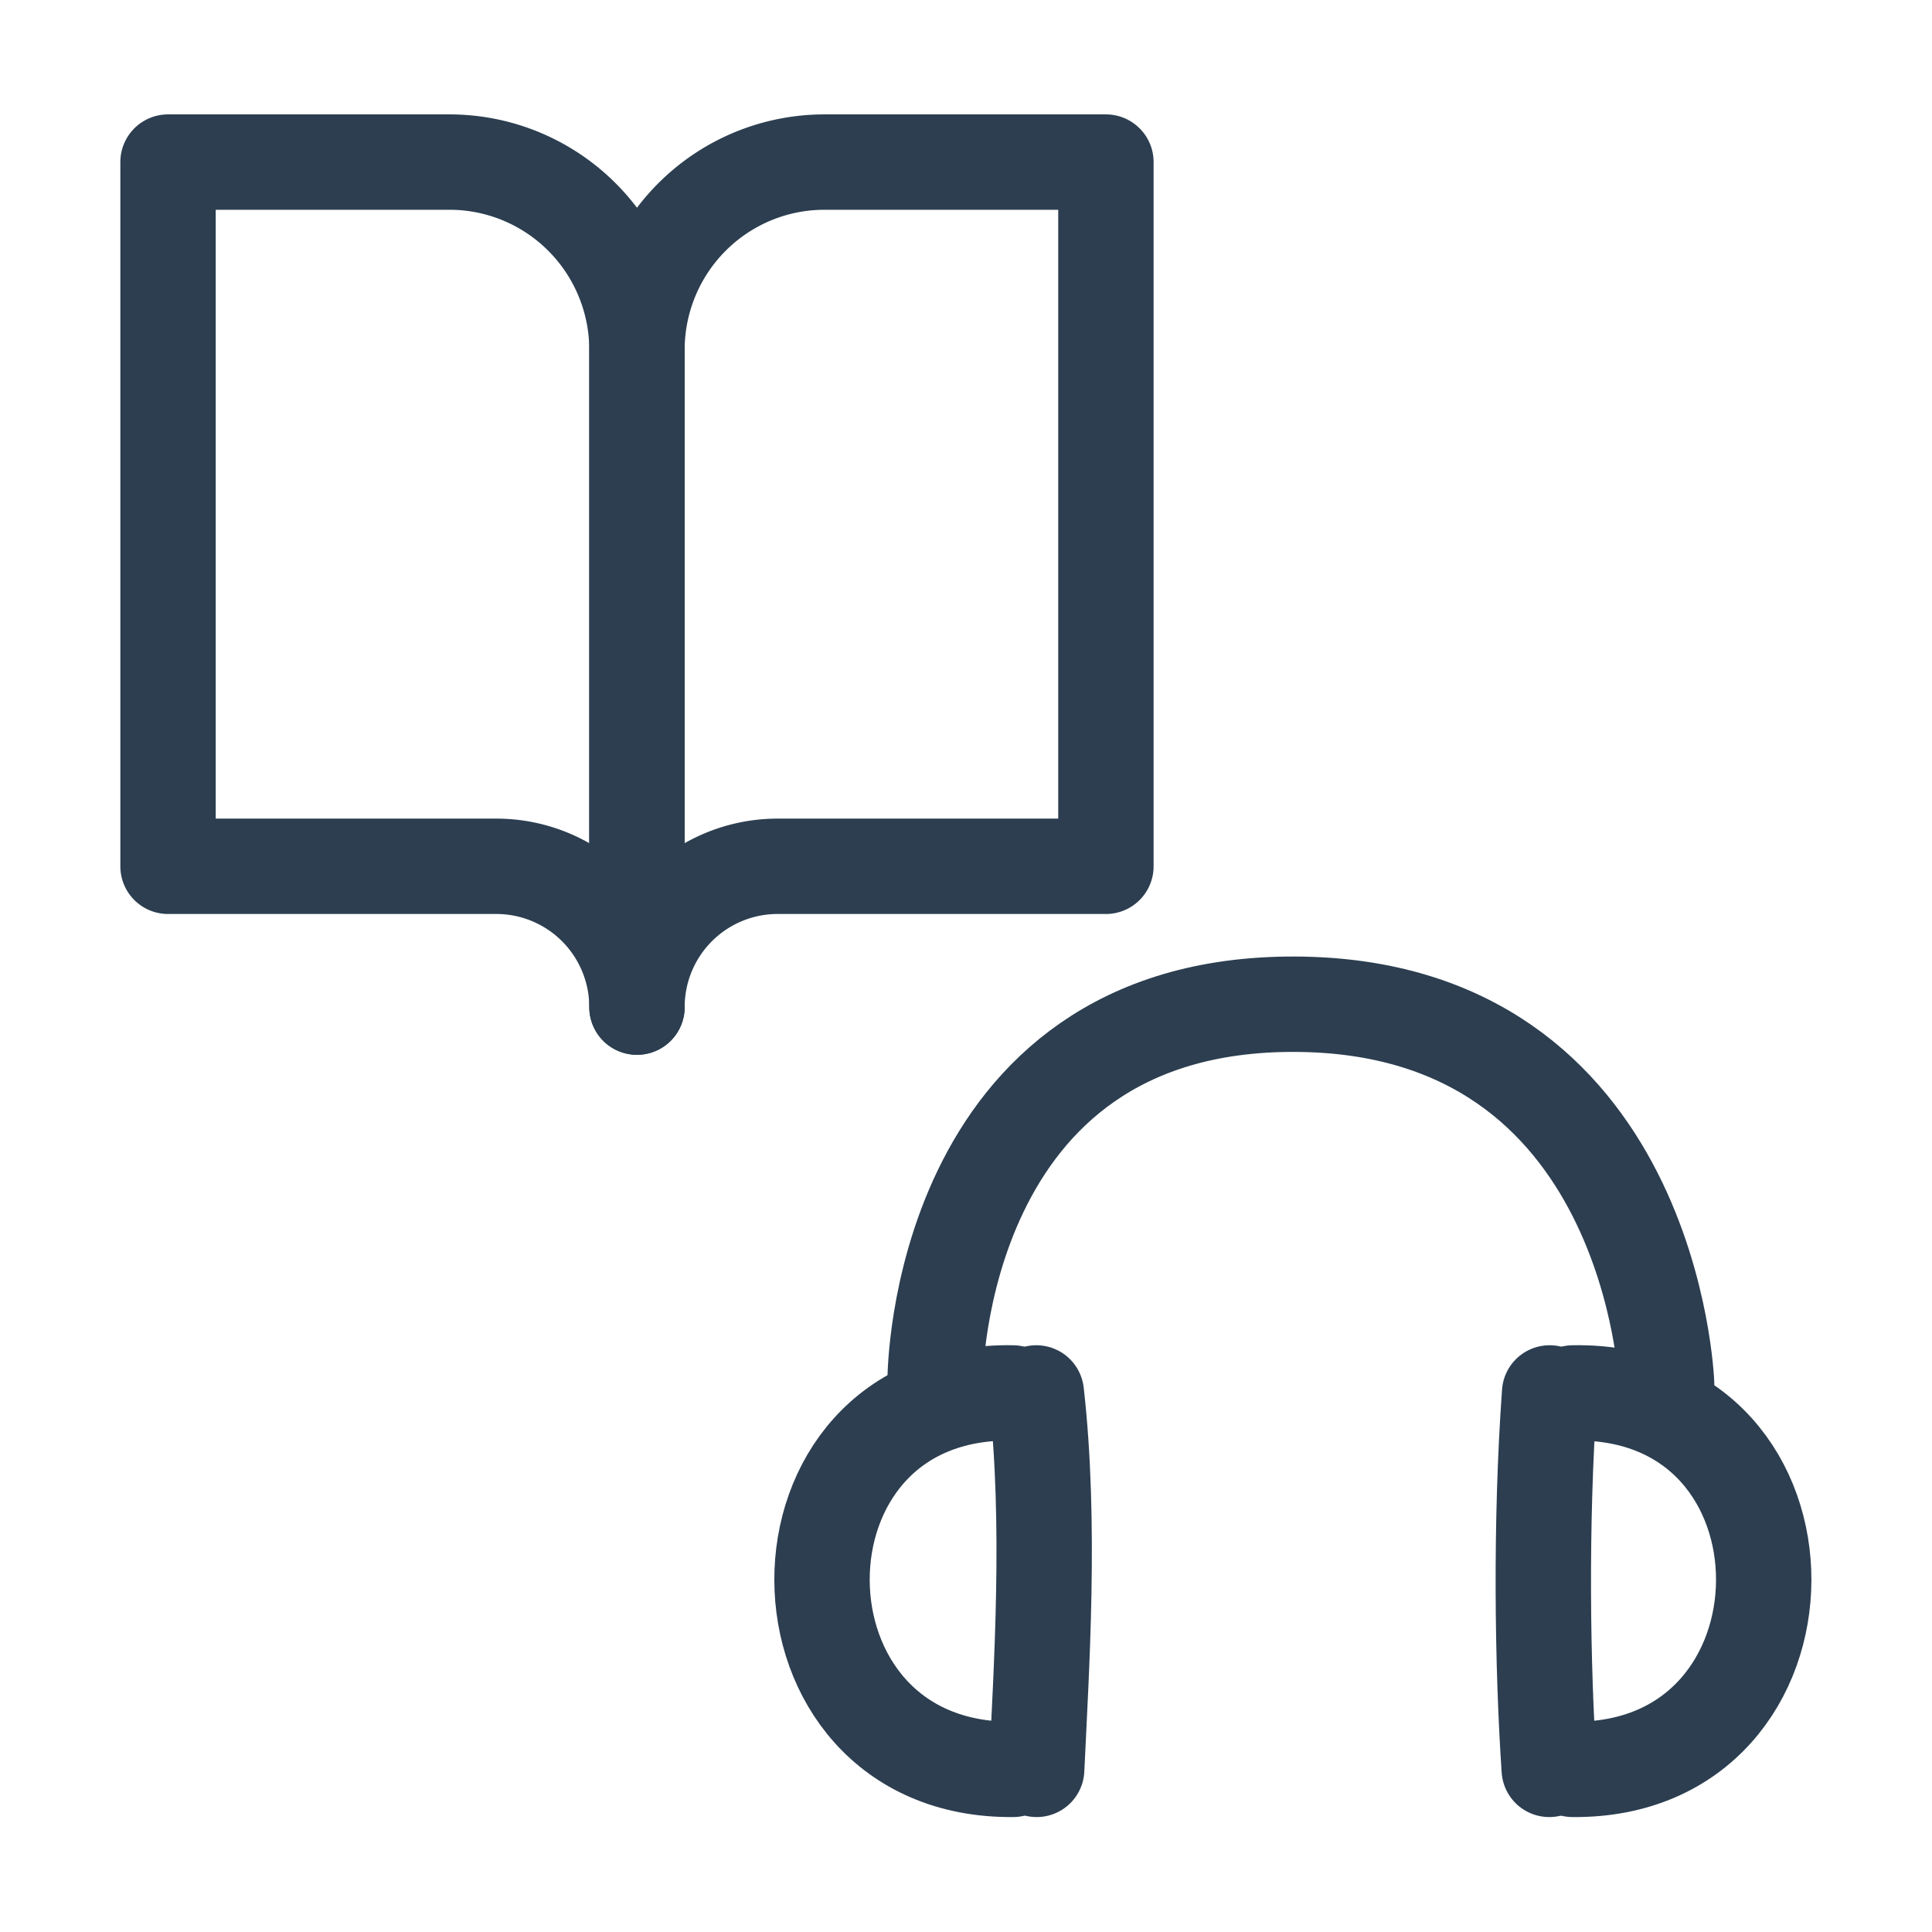 <?xml version="1.0" encoding="UTF-8" standalone="no"?>
<!-- Created with Inkscape (http://www.inkscape.org/) -->

<svg
   xmlns:dc="http://purl.org/dc/elements/1.1/"
   xmlns:cc="http://creativecommons.org/ns#"
   xmlns:rdf="http://www.w3.org/1999/02/22-rdf-syntax-ns#"
   xmlns:svg="http://www.w3.org/2000/svg"
   xmlns="http://www.w3.org/2000/svg"
   xmlns:sodipodi="http://sodipodi.sourceforge.net/DTD/sodipodi-0.dtd"
   xmlns:inkscape="http://www.inkscape.org/namespaces/inkscape"
   width="10.716mm"
   height="10.716mm"
   viewBox="0 0 10.716 10.716"
   version="1.1"
   id="svg977"
   inkscape:version="0.92.5 (2060ec1f9f, 2020-04-08)"
   sodipodi:docname="kc-icon-cteni-poslech.svg">
  <defs
     id="defs971" />
  <sodipodi:namedview
     id="base"
     pagecolor="#ffffff"
     bordercolor="#666666"
     borderopacity="1.0"
     inkscape:pageopacity="0.0"
     inkscape:pageshadow="2"
     inkscape:zoom="5.6"
     inkscape:cx="69.699777"
     inkscape:cy="-16.986887"
     inkscape:document-units="mm"
     inkscape:current-layer="layer1"
     showgrid="false"
     fit-margin-top="0"
     fit-margin-left="0"
     fit-margin-right="0"
     fit-margin-bottom="0"
     inkscape:window-width="1920"
     inkscape:window-height="1016"
     inkscape:window-x="0"
     inkscape:window-y="27"
     inkscape:window-maximized="1" />
  <g
     inkscape:label="Layer 1"
     inkscape:groupmode="layer"
     id="layer1"
     transform="translate(-82.711,-103.221)">
    <g
       id="g1052"
       transform="translate(-2.249,-3.373)">
      <path
         style="fill:none;stroke:#2c3e50;stroke-width:0.529;stroke-linecap:round;stroke-linejoin:round;stroke-miterlimit:4;stroke-dasharray:none"
         inkscape:connector-curvature="0"
         d="m 85.892,107.493 h 1.561 a 1.04,1.042 0 0 1 1.04,1.042 v 3.645 a 0.78,0.781 0 0 0 -0.78,-0.781 h -1.821 z"
         id="path7080" />
      <path
         style="fill:none;stroke:#2c3e50;stroke-width:0.529;stroke-linecap:round;stroke-linejoin:round;stroke-miterlimit:4;stroke-dasharray:none"
         inkscape:connector-curvature="0"
         d="m 91.094,107.493 h -1.561 a 1.04,1.042 0 0 0 -1.04,1.042 v 3.645 a 0.78,0.781 0 0 1 0.78,-0.781 h 1.821 z"
         id="path7082" />
      <path
         style="opacity:1;vector-effect:none;fill:none;fill-opacity:1;stroke:#2c3e50;stroke-width:0.529;stroke-linecap:round;stroke-linejoin:round;stroke-miterlimit:4;stroke-dasharray:none;stroke-dashoffset:0;stroke-opacity:1;marker:none;marker-start:none;marker-mid:none;marker-end:none"
         d="m 90.147,114.24 c 0,0 0.009,-2.083 1.995,-2.076 1.987,0.007 2.062,2.105 2.062,2.105"
         id="path7119"
         inkscape:connector-curvature="0"
         inkscape:export-filename="/home/xpelanek/Desktop/ikonky-temat-test.png"
         inkscape:export-xdpi="250.1333"
         inkscape:export-ydpi="250.1333"
         sodipodi:nodetypes="czc" />
      <path
         style="opacity:1;vector-effect:none;fill:#2c3e50;fill-opacity:1;stroke:#2c3e50;stroke-width:0.529;stroke-linecap:round;stroke-linejoin:round;stroke-miterlimit:4;stroke-dasharray:none;stroke-dashoffset:0;stroke-opacity:1;marker:none;marker-start:none;marker-mid:none;marker-end:none"
         d="m 93.555,114.32 c -0.052,0.724 -0.04,1.524 -0.002,2.088"
         id="path7121"
         inkscape:connector-curvature="0"
         inkscape:export-filename="/home/xpelanek/Desktop/ikonky-temat-test.png"
         inkscape:export-xdpi="250.1333"
         inkscape:export-ydpi="250.1333"
         sodipodi:nodetypes="cc" />
      <path
         sodipodi:nodetypes="cc"
         inkscape:export-ydpi="250.1333"
         inkscape:export-xdpi="250.1333"
         inkscape:export-filename="/home/xpelanek/Desktop/ikonky-temat-test.png"
         inkscape:connector-curvature="0"
         id="path7123"
         d="m 93.685,114.32 c 1.416,-0.026 1.405,2.101 -0.002,2.088"
         style="opacity:1;vector-effect:none;fill:none;fill-opacity:1;stroke:#2c3e50;stroke-width:0.529;stroke-linecap:round;stroke-linejoin:round;stroke-miterlimit:4;stroke-dasharray:none;stroke-dashoffset:0;stroke-opacity:1;marker:none;marker-start:none;marker-mid:none;marker-end:none" />
      <g
         id="g7129"
         transform="matrix(-1,0,0,1,133.502,-82.219)"
         style="stroke-width:0.529;stroke-miterlimit:4;stroke-dasharray:none"
         inkscape:export-filename="/home/xpelanek/Desktop/ikonky-temat-test.png"
         inkscape:export-xdpi="250"
         inkscape:export-ydpi="250">
        <path
           style="opacity:1;vector-effect:none;fill:#2c3e50;fill-opacity:1;stroke:#2c3e50;stroke-width:0.529;stroke-linecap:round;stroke-linejoin:round;stroke-miterlimit:4;stroke-dasharray:none;stroke-dashoffset:0;stroke-opacity:1;marker:none;marker-start:none;marker-mid:none;marker-end:none"
           d="m 42.794,196.539 c -0.082,0.721 -0.028,1.528 -0.002,2.088"
           id="path7125"
           inkscape:connector-curvature="0"
           inkscape:export-filename="/home/xpelanek/Desktop/ikonky-temat-test.png"
           inkscape:export-xdpi="250.1333"
           inkscape:export-ydpi="250.1333"
           sodipodi:nodetypes="cc" />
        <path
           sodipodi:nodetypes="cc"
           inkscape:export-ydpi="250.1333"
           inkscape:export-xdpi="250.1333"
           inkscape:export-filename="/home/xpelanek/Desktop/ikonky-temat-test.png"
           inkscape:connector-curvature="0"
           id="path7127"
           d="m 42.925,196.539 c 1.416,-0.026 1.405,2.101 -0.002,2.088"
           style="opacity:1;vector-effect:none;fill:none;fill-opacity:1;stroke:#2c3e50;stroke-width:0.529;stroke-linecap:round;stroke-linejoin:round;stroke-miterlimit:4;stroke-dasharray:none;stroke-dashoffset:0;stroke-opacity:1;marker:none;marker-start:none;marker-mid:none;marker-end:none" />
      </g>
    </g>
  </g>
</svg>
